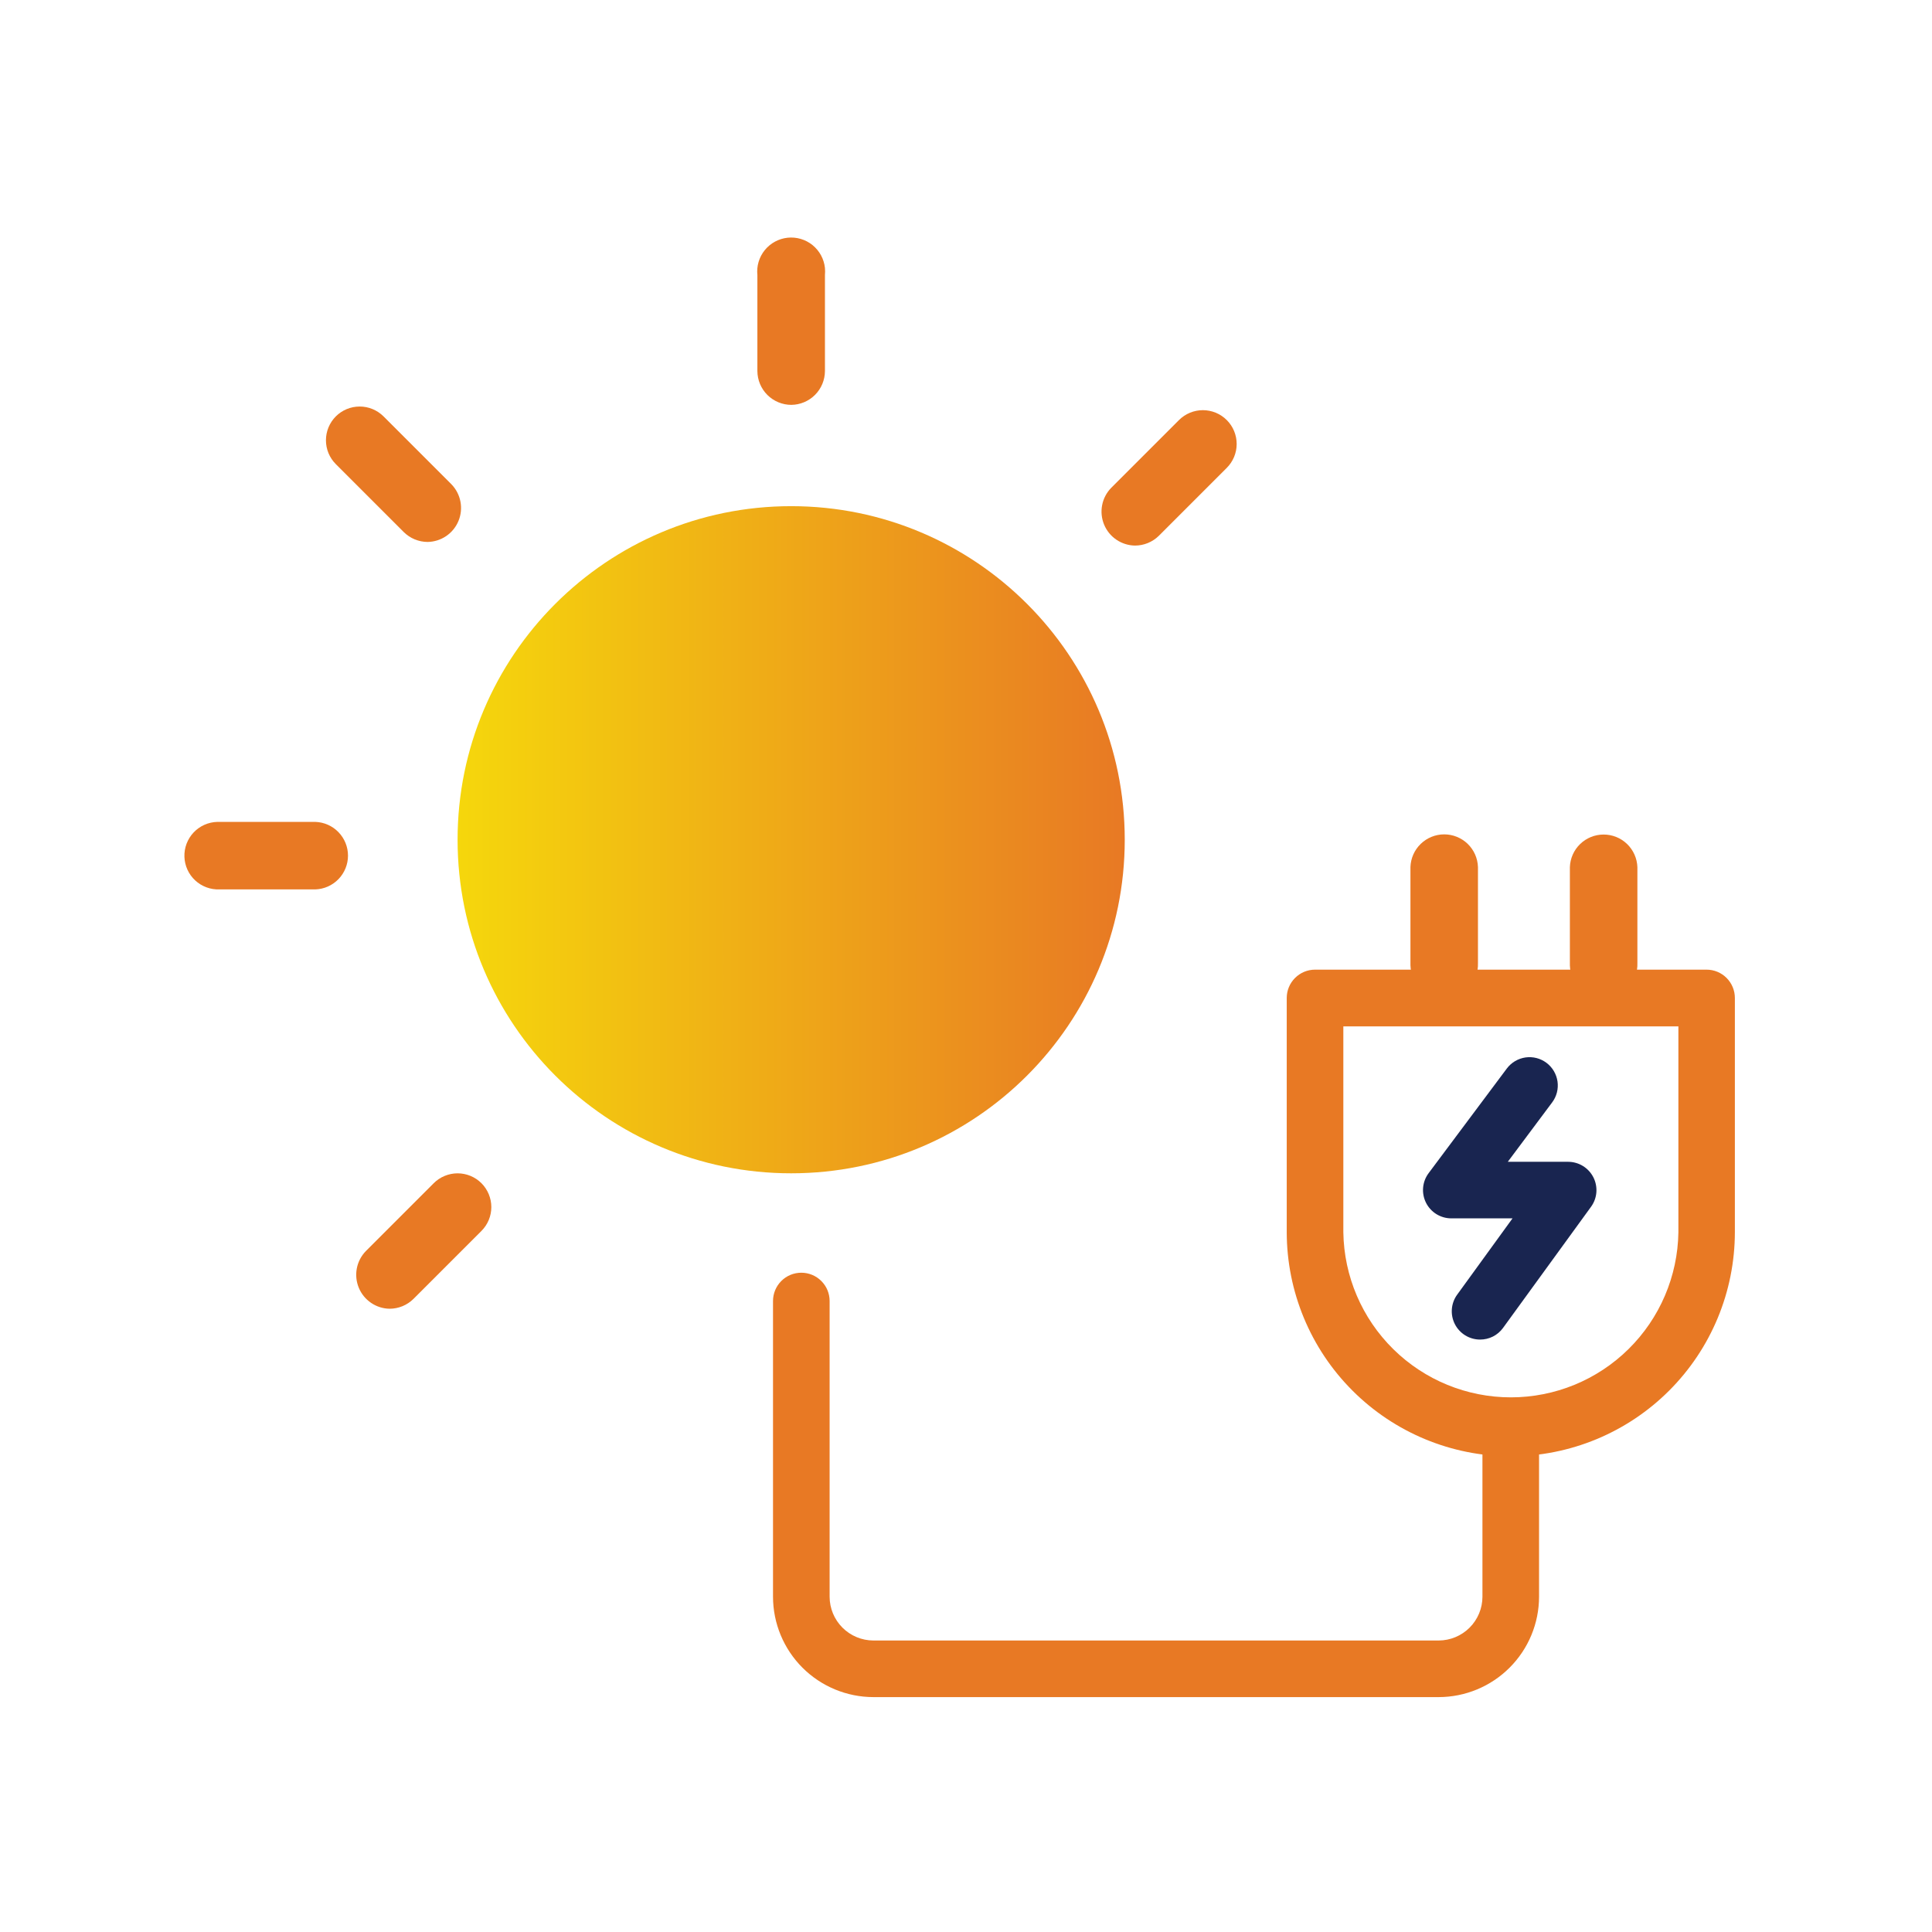 <svg width="90" height="90" viewBox="0 0 90 90" fill="none" xmlns="http://www.w3.org/2000/svg">
<path d="M36.864 18.86C36.447 18.86 36.046 18.694 35.749 18.4C35.453 18.106 35.285 17.706 35.282 17.288V12.815C35.26 12.608 35.279 12.399 35.338 12.2C35.397 12.001 35.494 11.815 35.625 11.653C35.756 11.492 35.917 11.357 36.099 11.258C36.282 11.159 36.482 11.096 36.688 11.074C36.895 11.052 37.104 11.071 37.303 11.13C37.503 11.189 37.688 11.286 37.85 11.417C38.011 11.548 38.146 11.709 38.245 11.891C38.344 12.074 38.407 12.274 38.429 12.48C38.439 12.592 38.439 12.703 38.429 12.815V17.288C38.426 17.703 38.261 18.1 37.968 18.394C37.675 18.688 37.279 18.855 36.864 18.86Z" fill="#E87924"/>
<path d="M52.871 25.415C52.562 25.41 52.261 25.315 52.005 25.141C51.75 24.968 51.551 24.723 51.433 24.438C51.315 24.152 51.283 23.838 51.341 23.535C51.399 23.232 51.544 22.952 51.76 22.73L54.924 19.566C55.07 19.42 55.244 19.305 55.435 19.226C55.626 19.147 55.831 19.107 56.038 19.107C56.245 19.108 56.449 19.149 56.64 19.228C56.831 19.308 57.004 19.424 57.15 19.571C57.296 19.717 57.412 19.891 57.49 20.082C57.569 20.273 57.609 20.478 57.609 20.685C57.609 20.892 57.567 21.096 57.488 21.287C57.408 21.478 57.292 21.651 57.146 21.797L53.982 24.961C53.685 25.252 53.286 25.415 52.871 25.415Z" fill="#E87924"/>
<path d="M18.808 24.785L15.644 21.621C15.498 21.475 15.383 21.302 15.303 21.111C15.224 20.921 15.184 20.716 15.184 20.51C15.184 20.303 15.224 20.099 15.303 19.908C15.382 19.718 15.498 19.544 15.643 19.398C15.789 19.252 15.963 19.136 16.153 19.057C16.344 18.978 16.548 18.938 16.755 18.938C16.961 18.937 17.166 18.978 17.356 19.057C17.547 19.136 17.72 19.252 17.866 19.397L21.03 22.561C21.246 22.783 21.391 23.063 21.449 23.366C21.507 23.67 21.476 23.983 21.357 24.269C21.239 24.554 21.04 24.799 20.785 24.972C20.529 25.146 20.228 25.241 19.919 25.246C19.503 25.244 19.104 25.079 18.808 24.785Z" fill="#E87924"/>
<path d="M18.152 60.966C17.843 60.962 17.542 60.867 17.287 60.693C17.031 60.519 16.832 60.275 16.714 59.989C16.596 59.704 16.564 59.39 16.622 59.087C16.68 58.783 16.826 58.504 17.041 58.282L20.205 55.118C20.351 54.972 20.524 54.856 20.715 54.778C20.906 54.699 21.11 54.658 21.317 54.658C21.523 54.658 21.727 54.699 21.918 54.778C22.109 54.857 22.282 54.973 22.428 55.119C22.574 55.265 22.689 55.438 22.768 55.629C22.847 55.82 22.888 56.024 22.888 56.23C22.888 56.437 22.847 56.641 22.768 56.832C22.689 57.023 22.573 57.196 22.427 57.342L19.263 60.506C18.968 60.799 18.569 60.965 18.152 60.966Z" fill="#E87924"/>
<path d="M14.697 41.432H10.224C10.017 41.44 9.81 41.407 9.615 41.334C9.421 41.262 9.243 41.152 9.091 41.011C8.939 40.87 8.817 40.7 8.731 40.511C8.645 40.322 8.598 40.119 8.591 39.911C8.584 39.704 8.618 39.498 8.691 39.304C8.765 39.11 8.875 38.932 9.018 38.781C9.16 38.63 9.33 38.509 9.519 38.424C9.709 38.339 9.913 38.293 10.12 38.287H14.69C15.098 38.301 15.485 38.472 15.768 38.766C16.052 39.059 16.211 39.451 16.211 39.859C16.211 40.267 16.052 40.66 15.768 40.953C15.485 41.246 15.098 41.418 14.69 41.432H14.697Z" fill="#E87924"/>
<path d="M36.855 54.657C45.438 54.657 52.395 47.7 52.395 39.118C52.395 30.536 45.438 23.579 36.855 23.579C28.273 23.579 21.316 30.536 21.316 39.118C21.316 47.7 28.273 54.657 36.855 54.657Z" fill="url(#paint0_linear)"/>
<path d="M68.849 40.389V44.863C68.857 45.07 68.824 45.277 68.752 45.471C68.68 45.665 68.57 45.844 68.429 45.995C68.287 46.147 68.117 46.27 67.929 46.355C67.74 46.441 67.536 46.489 67.329 46.496C67.122 46.503 66.915 46.468 66.721 46.395C66.527 46.322 66.35 46.211 66.199 46.069C66.048 45.927 65.926 45.756 65.842 45.567C65.757 45.378 65.71 45.174 65.704 44.967C65.703 44.932 65.703 44.897 65.704 44.863V40.389C65.718 39.981 65.89 39.595 66.183 39.311C66.477 39.027 66.869 38.868 67.277 38.868C67.685 38.868 68.077 39.027 68.371 39.311C68.664 39.595 68.835 39.981 68.849 40.389Z" fill="#E87924"/>
<path d="M76.276 40.389V44.863C76.284 45.07 76.251 45.277 76.178 45.471C76.106 45.666 75.996 45.844 75.855 45.995C75.714 46.147 75.544 46.27 75.355 46.355C75.166 46.441 74.963 46.489 74.755 46.496C74.548 46.503 74.342 46.468 74.148 46.395C73.954 46.322 73.776 46.211 73.625 46.069C73.474 45.927 73.353 45.756 73.268 45.567C73.183 45.378 73.136 45.174 73.131 44.967V40.396C73.144 39.988 73.316 39.602 73.609 39.318C73.903 39.034 74.295 38.876 74.703 38.876C75.111 38.876 75.504 39.034 75.797 39.318C76.09 39.602 76.262 39.988 76.276 40.396V40.389Z" fill="#E87924"/>
<path d="M67.018 79.058H40.687C39.447 79.056 38.258 78.563 37.381 77.686C36.504 76.809 36.011 75.62 36.01 74.38V60.606C36.01 60.256 36.149 59.921 36.396 59.674C36.643 59.426 36.978 59.288 37.328 59.288C37.678 59.288 38.013 59.426 38.26 59.674C38.508 59.921 38.647 60.256 38.647 60.606V74.38C38.647 74.921 38.863 75.44 39.245 75.822C39.628 76.205 40.146 76.42 40.687 76.421H67.018C67.558 76.42 68.077 76.205 68.46 75.822C68.842 75.44 69.058 74.921 69.058 74.38V66.523C69.058 66.173 69.197 65.838 69.445 65.59C69.692 65.343 70.027 65.204 70.377 65.204C70.726 65.204 71.062 65.343 71.309 65.59C71.556 65.838 71.695 66.173 71.695 66.523V74.38C71.694 75.62 71.201 76.809 70.323 77.686C69.447 78.563 68.258 79.056 67.018 79.058Z" fill="#E87924"/>
<path d="M70.377 67.841C67.61 67.837 64.958 66.736 63.002 64.778C61.045 62.822 59.945 60.169 59.941 57.401V46.489C59.941 46.139 60.08 45.804 60.328 45.557C60.575 45.309 60.91 45.17 61.26 45.17H79.499C79.849 45.17 80.184 45.309 80.431 45.557C80.678 45.804 80.817 46.139 80.817 46.489V57.401C80.814 60.169 79.714 62.823 77.756 64.78C75.799 66.737 73.145 67.838 70.377 67.841ZM62.578 47.812V57.407C62.609 59.456 63.445 61.411 64.905 62.849C66.365 64.288 68.332 65.094 70.382 65.094C72.432 65.094 74.399 64.288 75.859 62.849C77.319 61.411 78.155 59.456 78.186 57.407V47.812H62.578Z" fill="#E87924"/>
<path d="M68.947 62.402C68.704 62.402 68.466 62.335 68.259 62.208C68.052 62.081 67.883 61.9 67.773 61.683C67.663 61.467 67.614 61.224 67.633 60.982C67.652 60.74 67.737 60.507 67.88 60.311L70.459 56.756H67.607C67.363 56.756 67.123 56.688 66.914 56.559C66.706 56.431 66.538 56.246 66.428 56.028C66.319 55.809 66.272 55.563 66.294 55.32C66.316 55.076 66.406 54.843 66.553 54.647L70.195 49.774C70.299 49.636 70.429 49.519 70.578 49.431C70.727 49.343 70.892 49.285 71.063 49.26C71.235 49.236 71.409 49.245 71.577 49.288C71.745 49.331 71.902 49.407 72.041 49.511C72.179 49.614 72.296 49.745 72.384 49.894C72.472 50.043 72.53 50.208 72.555 50.379C72.579 50.55 72.57 50.725 72.527 50.892C72.484 51.06 72.408 51.218 72.304 51.356L70.239 54.121H73.051C73.294 54.122 73.532 54.189 73.74 54.317C73.947 54.444 74.114 54.626 74.225 54.842C74.335 55.059 74.383 55.301 74.365 55.543C74.346 55.786 74.261 56.018 74.118 56.215L70.014 61.864C69.891 62.032 69.731 62.168 69.545 62.262C69.359 62.355 69.155 62.403 68.947 62.402Z" fill="#192550"/>
<defs>
<linearGradient id="paint0_linear" x1="21.315" y1="39.118" x2="52.395" y2="39.118" gradientUnits="userSpaceOnUse">
<stop stop-color="#F5D70C"/>
<stop offset="1" stop-color="#E87924"/>
</linearGradient>
</defs>
</svg>
